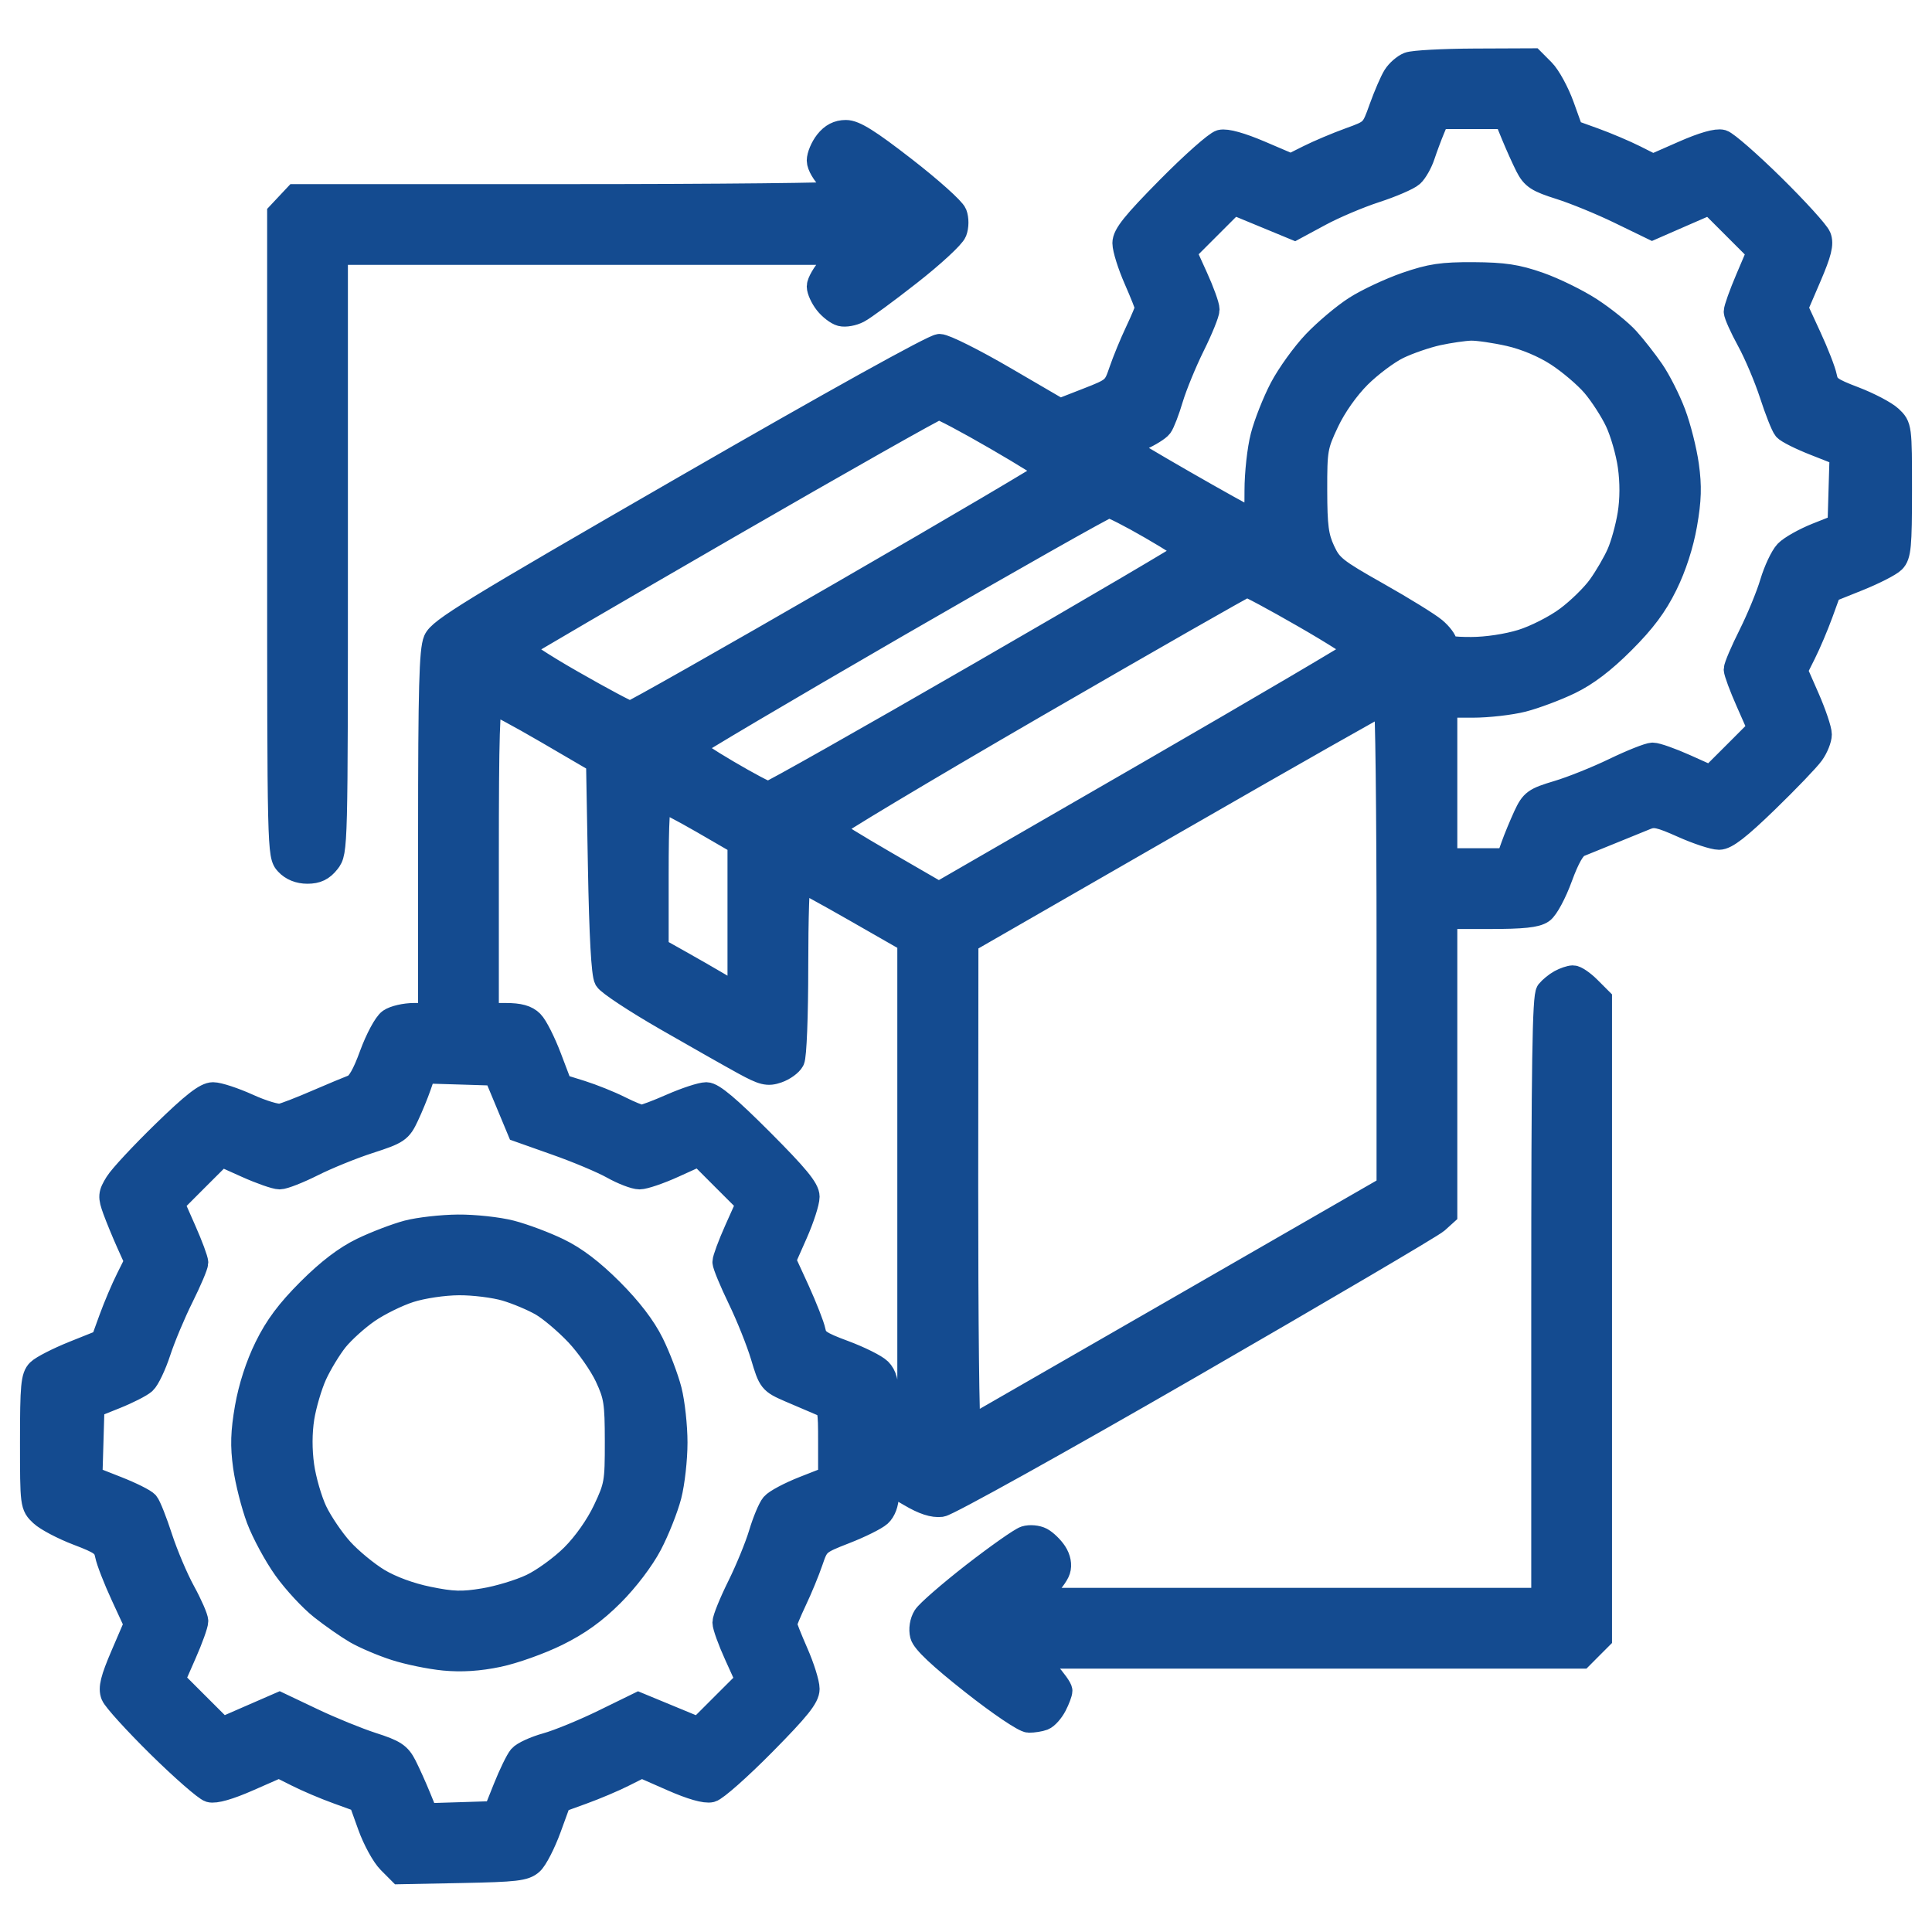 <svg xmlns="http://www.w3.org/2000/svg" xmlns:xlink="http://www.w3.org/1999/xlink" width="40" height="40" viewBox="0 0 40 40" fill="none">
<path d="M30.533 1.255C29.875 1.258 29.259 1.291 29.165 1.329C29.07 1.367 28.942 1.479 28.88 1.578C28.817 1.677 28.689 1.974 28.594 2.238C28.423 2.717 28.42 2.72 27.942 2.893C27.677 2.989 27.296 3.15 27.095 3.251L26.728 3.435L26.092 3.163C25.689 2.991 25.39 2.908 25.276 2.936C25.177 2.961 24.688 3.395 24.189 3.9C23.475 4.623 23.281 4.865 23.281 5.033C23.281 5.151 23.387 5.488 23.516 5.781C23.645 6.075 23.75 6.341 23.75 6.373C23.75 6.404 23.657 6.627 23.544 6.866C23.43 7.106 23.279 7.473 23.208 7.682C23.083 8.05 23.064 8.067 22.511 8.282L21.942 8.504L20.795 7.835C20.164 7.467 19.561 7.165 19.453 7.164C19.336 7.163 17.225 8.335 14.19 10.085C9.728 12.658 9.108 13.038 9.014 13.259C8.928 13.461 8.906 14.252 8.906 17.263L8.906 21.016L8.572 21.016C8.388 21.016 8.164 21.068 8.073 21.131C7.981 21.195 7.811 21.512 7.69 21.842C7.541 22.252 7.423 22.456 7.311 22.498C7.222 22.531 6.885 22.672 6.562 22.811C6.24 22.951 5.906 23.08 5.82 23.099C5.734 23.119 5.428 23.027 5.138 22.895C4.849 22.764 4.522 22.656 4.411 22.656C4.26 22.656 4 22.859 3.391 23.452C2.941 23.89 2.503 24.36 2.419 24.497C2.279 24.724 2.275 24.772 2.375 25.048C2.436 25.215 2.563 25.523 2.657 25.733L2.829 26.115L2.649 26.476C2.549 26.674 2.391 27.047 2.297 27.305L2.127 27.773L1.53 28.012C1.202 28.144 0.873 28.312 0.799 28.386C0.682 28.503 0.664 28.695 0.664 29.845C0.664 31.155 0.666 31.17 0.859 31.352C0.967 31.453 1.305 31.631 1.612 31.748C2.101 31.934 2.175 31.988 2.216 32.192C2.241 32.32 2.387 32.695 2.54 33.026L2.817 33.626L2.541 34.268C2.327 34.767 2.281 34.951 2.337 35.092C2.377 35.192 2.807 35.665 3.294 36.145C3.781 36.624 4.255 37.038 4.346 37.065C4.453 37.096 4.739 37.015 5.145 36.836L5.778 36.558L6.151 36.745C6.356 36.849 6.735 37.01 6.994 37.103L7.465 37.274L7.653 37.797C7.756 38.085 7.939 38.419 8.06 38.54L8.28 38.761L9.562 38.736C10.676 38.714 10.864 38.692 11.002 38.567C11.09 38.488 11.255 38.166 11.37 37.852L11.578 37.281L12.058 37.107C12.323 37.011 12.707 36.849 12.912 36.745L13.285 36.558L13.913 36.834C14.318 37.012 14.605 37.094 14.722 37.065C14.822 37.039 15.312 36.605 15.811 36.1C16.525 35.377 16.719 35.135 16.719 34.967C16.719 34.849 16.613 34.512 16.484 34.219C16.355 33.925 16.25 33.659 16.25 33.627C16.25 33.596 16.343 33.373 16.456 33.133C16.57 32.894 16.721 32.527 16.792 32.318C16.917 31.95 16.936 31.933 17.491 31.717C17.805 31.595 18.129 31.434 18.211 31.36C18.3 31.279 18.359 31.122 18.359 30.965C18.359 30.821 18.375 30.703 18.395 30.703C18.415 30.703 18.615 30.812 18.84 30.944C19.122 31.111 19.323 31.176 19.488 31.156C19.619 31.14 21.941 29.849 24.648 28.287C27.355 26.724 29.649 25.375 29.746 25.288L29.922 25.129L29.922 22.057L29.922 18.984L30.842 18.984C31.528 18.984 31.804 18.955 31.927 18.869C32.019 18.805 32.189 18.488 32.309 18.158C32.456 17.757 32.58 17.541 32.689 17.496C32.778 17.459 33.08 17.337 33.359 17.224C33.639 17.111 33.96 16.98 34.074 16.933C34.249 16.86 34.366 16.885 34.836 17.095C35.142 17.232 35.481 17.344 35.591 17.344C35.737 17.344 35.999 17.14 36.575 16.582C37.007 16.163 37.431 15.721 37.518 15.599C37.605 15.478 37.676 15.3 37.676 15.205C37.676 15.11 37.562 14.773 37.424 14.457L37.172 13.883L37.352 13.523C37.451 13.326 37.609 12.953 37.703 12.695L37.873 12.227L38.469 11.988C38.797 11.856 39.127 11.688 39.201 11.614C39.318 11.496 39.336 11.305 39.336 10.155C39.336 8.845 39.334 8.83 39.141 8.648C39.033 8.547 38.694 8.369 38.388 8.252C37.899 8.066 37.825 8.012 37.784 7.808C37.759 7.68 37.613 7.305 37.46 6.975L37.183 6.374L37.459 5.732C37.673 5.232 37.719 5.049 37.663 4.908C37.623 4.808 37.193 4.335 36.706 3.855C36.219 3.376 35.745 2.962 35.654 2.935C35.547 2.904 35.261 2.985 34.855 3.164L34.222 3.442L33.849 3.254C33.644 3.151 33.265 2.99 33.006 2.896L32.535 2.726L32.347 2.203C32.244 1.915 32.063 1.583 31.945 1.465L31.731 1.25L30.533 1.255ZM30.473 2.422L31.177 2.422L31.329 2.793C31.413 2.997 31.543 3.287 31.619 3.437C31.739 3.673 31.832 3.734 32.305 3.883C32.605 3.978 33.157 4.204 33.529 4.385L34.207 4.714L34.804 4.453L35.402 4.193L35.911 4.702L36.42 5.211L36.179 5.777C36.046 6.089 35.938 6.392 35.938 6.451C35.938 6.509 36.058 6.778 36.206 7.048C36.354 7.318 36.565 7.817 36.676 8.157C36.786 8.497 36.914 8.82 36.96 8.875C37.005 8.93 37.287 9.071 37.587 9.188L38.13 9.402L38.108 10.146L38.086 10.889L37.617 11.075C37.359 11.178 37.075 11.338 36.986 11.431C36.897 11.525 36.762 11.812 36.685 12.07C36.609 12.328 36.409 12.812 36.242 13.147C36.074 13.481 35.938 13.801 35.938 13.859C35.938 13.917 36.049 14.217 36.186 14.526L36.434 15.088L35.928 15.595L35.421 16.101L34.891 15.863C34.599 15.732 34.296 15.625 34.217 15.625C34.139 15.625 33.782 15.767 33.424 15.94C33.066 16.113 32.54 16.324 32.254 16.409C31.774 16.553 31.724 16.589 31.581 16.895C31.497 17.078 31.38 17.358 31.323 17.52L31.219 17.812L30.57 17.812L29.922 17.812L29.922 16.211L29.922 14.609L30.491 14.609C30.805 14.609 31.27 14.556 31.527 14.491C31.783 14.425 32.221 14.261 32.5 14.126C32.847 13.958 33.196 13.693 33.601 13.288C34.032 12.857 34.273 12.535 34.483 12.107C34.667 11.734 34.814 11.278 34.888 10.858C34.977 10.349 34.985 10.067 34.925 9.636C34.882 9.327 34.76 8.843 34.653 8.56C34.547 8.277 34.346 7.88 34.207 7.678C34.068 7.476 33.837 7.181 33.694 7.023C33.551 6.864 33.208 6.588 32.932 6.408C32.657 6.228 32.174 5.992 31.86 5.882C31.401 5.722 31.136 5.682 30.508 5.678C29.854 5.675 29.627 5.709 29.115 5.885C28.779 6.002 28.308 6.222 28.069 6.375C27.83 6.527 27.448 6.849 27.219 7.089C26.99 7.329 26.682 7.757 26.533 8.04C26.385 8.323 26.208 8.771 26.14 9.035C26.071 9.299 26.016 9.803 26.016 10.156C26.016 10.735 26.002 10.793 25.879 10.746C25.804 10.717 25.189 10.375 24.512 9.986C23.835 9.597 23.281 9.267 23.281 9.252C23.281 9.238 23.431 9.16 23.613 9.079C23.796 8.998 23.983 8.882 24.028 8.821C24.073 8.761 24.174 8.5 24.25 8.242C24.328 7.984 24.528 7.497 24.695 7.159C24.863 6.821 25 6.483 25 6.408C25 6.333 24.892 6.033 24.759 5.741L24.518 5.21L25.026 4.702L25.534 4.194L26.168 4.456L26.802 4.718L27.327 4.435C27.615 4.279 28.131 4.06 28.472 3.949C28.814 3.838 29.155 3.69 29.231 3.622C29.307 3.553 29.411 3.369 29.462 3.213C29.514 3.057 29.604 2.815 29.662 2.676L29.768 2.422L30.473 2.422ZM17.513 2.734C17.351 2.734 17.226 2.799 17.115 2.94C17.026 3.053 16.953 3.226 16.953 3.324C16.953 3.422 17.059 3.602 17.188 3.724C17.316 3.845 17.422 3.971 17.422 4.004C17.422 4.036 14.879 4.062 11.771 4.062L6.121 4.062L5.951 4.243L5.781 4.424L5.781 11.065C5.781 17.639 5.783 17.707 5.941 17.876C6.044 17.987 6.193 18.047 6.365 18.047C6.558 18.047 6.673 17.991 6.791 17.841C6.952 17.637 6.953 17.589 6.953 11.435L6.953 5.234L12.196 5.234L17.438 5.234L17.196 5.511C17.062 5.662 16.953 5.851 16.953 5.93C16.953 6.008 17.023 6.161 17.108 6.269C17.192 6.377 17.331 6.483 17.415 6.505C17.499 6.527 17.659 6.498 17.77 6.44C17.881 6.383 18.36 6.031 18.835 5.658C19.31 5.286 19.73 4.898 19.769 4.795C19.81 4.688 19.811 4.534 19.772 4.43C19.735 4.332 19.264 3.91 18.726 3.493C17.984 2.917 17.692 2.734 17.513 2.734ZM30.453 6.803C30.595 6.8 30.954 6.852 31.25 6.919C31.584 6.995 31.963 7.154 32.245 7.337C32.495 7.499 32.832 7.785 32.993 7.973C33.154 8.161 33.372 8.498 33.478 8.722C33.584 8.946 33.704 9.362 33.744 9.648C33.791 9.981 33.79 10.339 33.74 10.649C33.697 10.915 33.596 11.282 33.514 11.466C33.433 11.65 33.256 11.954 33.12 12.143C32.985 12.332 32.68 12.63 32.443 12.805C32.205 12.982 31.786 13.195 31.506 13.281C31.206 13.373 30.779 13.438 30.46 13.438C30.049 13.438 29.922 13.412 29.922 13.327C29.922 13.267 29.822 13.133 29.699 13.03C29.577 12.927 29.045 12.598 28.517 12.3C27.642 11.806 27.543 11.727 27.394 11.406C27.259 11.115 27.23 10.9 27.229 10.156C27.227 9.305 27.24 9.23 27.477 8.729C27.63 8.406 27.89 8.038 28.141 7.787C28.369 7.561 28.73 7.29 28.945 7.186C29.16 7.082 29.529 6.955 29.766 6.903C30.002 6.852 30.311 6.807 30.453 6.803ZM19.433 8.439C19.487 8.438 20.023 8.722 20.625 9.071C21.227 9.419 21.719 9.727 21.719 9.755C21.719 9.784 19.787 10.923 17.426 12.286C15.065 13.65 13.095 14.766 13.049 14.766C13.003 14.766 12.459 14.476 11.839 14.121C11.219 13.767 10.738 13.45 10.771 13.417C10.803 13.384 12.744 12.251 15.083 10.899C17.422 9.548 19.38 8.441 19.433 8.439ZM22.954 10.471C23.011 10.47 23.406 10.671 23.832 10.918C24.259 11.165 24.608 11.388 24.608 11.414C24.609 11.44 22.672 12.579 20.303 13.946C17.935 15.314 15.957 16.431 15.909 16.43C15.86 16.43 15.478 16.227 15.059 15.98C14.64 15.734 14.297 15.507 14.297 15.476C14.297 15.446 16.222 14.308 18.574 12.947C20.927 11.587 22.898 10.473 22.954 10.471ZM25.813 12.114C25.852 12.112 26.388 12.399 27.004 12.754C27.62 13.108 28.116 13.425 28.105 13.458C28.094 13.49 26.14 14.64 23.762 16.014L19.438 18.51L18.329 17.868C17.719 17.515 17.204 17.198 17.184 17.162C17.165 17.126 19.082 15.977 21.445 14.608C23.809 13.239 25.774 12.117 25.813 12.114ZM10.176 14.533C10.229 14.534 10.748 14.812 11.328 15.15L12.383 15.766L12.422 17.942C12.448 19.378 12.492 20.17 12.551 20.273C12.601 20.359 13.161 20.729 13.796 21.094C14.431 21.459 15.156 21.87 15.407 22.007C15.802 22.222 15.895 22.245 16.098 22.174C16.226 22.13 16.366 22.029 16.408 21.95C16.451 21.869 16.484 21.031 16.484 20.005C16.484 19.014 16.51 18.203 16.541 18.203C16.573 18.203 17.1 18.49 17.713 18.841L18.828 19.479L18.828 24.549L18.828 29.618L18.594 29.48C18.38 29.354 18.359 29.304 18.359 28.928C18.359 28.627 18.319 28.476 18.211 28.367C18.129 28.285 17.798 28.12 17.476 28C16.969 27.812 16.883 27.752 16.845 27.565C16.821 27.446 16.672 27.066 16.515 26.72L16.227 26.092L16.473 25.536C16.608 25.23 16.719 24.888 16.719 24.776C16.719 24.62 16.496 24.349 15.763 23.614C15.083 22.933 14.754 22.656 14.624 22.656C14.523 22.656 14.2 22.762 13.906 22.891C13.613 23.02 13.333 23.125 13.285 23.125C13.237 23.125 13.032 23.041 12.829 22.939C12.627 22.837 12.268 22.693 12.031 22.618L11.601 22.484L11.379 21.899C11.257 21.577 11.091 21.247 11.008 21.165C10.902 21.058 10.749 21.016 10.469 21.016L10.078 21.016L10.078 17.773C10.078 15.231 10.099 14.532 10.176 14.533ZM28.69 14.531C28.723 14.531 28.75 16.794 28.75 19.559L28.75 24.586L24.434 27.071C22.06 28.438 20.091 29.57 20.059 29.587C20.026 29.605 20.002 27.34 20.003 24.555L20.007 19.492L24.319 17.012C26.691 15.647 28.658 14.531 28.69 14.531ZM13.684 16.562C13.734 16.562 14.121 16.763 14.544 17.007L15.312 17.452L15.312 19.045L15.312 20.638L14.902 20.396C14.677 20.263 14.29 20.041 14.043 19.903L13.594 19.651L13.594 18.107C13.594 16.987 13.619 16.562 13.684 16.562ZM32.565 20.237C32.508 20.238 32.391 20.278 32.305 20.325C32.219 20.372 32.105 20.465 32.051 20.532C31.974 20.628 31.953 22.019 31.953 26.89L31.953 33.125L26.662 33.125L21.371 33.125L21.614 32.904C21.747 32.782 21.881 32.604 21.911 32.509C21.946 32.401 21.92 32.266 21.842 32.147C21.774 32.044 21.647 31.92 21.559 31.873C21.472 31.827 21.323 31.813 21.228 31.843C21.133 31.873 20.651 32.213 20.156 32.597C19.662 32.982 19.209 33.376 19.149 33.473C19.084 33.578 19.06 33.731 19.09 33.85C19.124 33.986 19.466 34.308 20.137 34.837C20.697 35.279 21.207 35.623 21.302 35.624C21.395 35.624 21.529 35.603 21.598 35.577C21.668 35.55 21.776 35.428 21.839 35.307C21.902 35.185 21.953 35.049 21.953 35.004C21.953 34.959 21.826 34.782 21.671 34.61L21.388 34.297L27.065 34.297L32.742 34.297L32.933 34.105L33.125 33.913L33.125 27.302L33.125 20.691L32.897 20.463C32.771 20.337 32.622 20.235 32.565 20.237ZM9.521 22.204L10.259 22.227L10.503 22.812L10.747 23.398L11.526 23.674C11.954 23.825 12.476 24.044 12.686 24.162C12.895 24.279 13.145 24.375 13.241 24.375C13.337 24.375 13.655 24.267 13.947 24.134L14.478 23.893L14.986 24.402L15.495 24.91L15.247 25.464C15.111 25.768 15 26.067 15 26.128C15 26.189 15.142 26.531 15.315 26.889C15.488 27.246 15.701 27.779 15.789 28.073C15.945 28.597 15.956 28.611 16.353 28.784C16.576 28.88 16.855 29 16.973 29.049C17.185 29.136 17.188 29.144 17.188 29.869L17.188 30.6L16.65 30.811C16.354 30.927 16.062 31.082 16 31.156C15.939 31.229 15.826 31.5 15.749 31.758C15.672 32.016 15.472 32.503 15.305 32.841C15.137 33.179 15 33.517 15 33.592C15 33.667 15.108 33.967 15.241 34.259L15.482 34.791L14.974 35.298L14.466 35.806L13.842 35.548L13.218 35.29L12.488 35.647C12.086 35.843 11.56 36.059 11.319 36.126C11.077 36.193 10.831 36.306 10.772 36.377C10.713 36.448 10.571 36.739 10.458 37.023L10.252 37.539L9.539 37.562L8.825 37.584L8.672 37.21C8.588 37.004 8.457 36.713 8.381 36.563C8.262 36.328 8.166 36.265 7.701 36.116C7.404 36.02 6.851 35.795 6.473 35.615L5.787 35.289L5.192 35.548L4.598 35.807L4.088 35.298L3.578 34.788L3.82 34.236C3.954 33.933 4.062 33.63 4.062 33.564C4.062 33.497 3.942 33.222 3.794 32.952C3.646 32.682 3.435 32.183 3.324 31.843C3.214 31.503 3.086 31.18 3.04 31.125C2.995 31.07 2.713 30.929 2.414 30.812L1.87 30.598L1.892 29.855L1.914 29.111L2.383 28.923C2.641 28.82 2.912 28.682 2.985 28.617C3.058 28.551 3.195 28.264 3.288 27.979C3.381 27.694 3.593 27.188 3.76 26.853C3.926 26.519 4.062 26.199 4.062 26.141C4.062 26.083 3.951 25.783 3.814 25.474L3.566 24.912L4.072 24.405L4.579 23.899L5.109 24.137C5.401 24.268 5.707 24.375 5.79 24.375C5.874 24.375 6.181 24.254 6.474 24.107C6.768 23.959 7.292 23.746 7.639 23.634C8.235 23.441 8.28 23.41 8.425 23.101C8.51 22.921 8.625 22.64 8.681 22.478L8.783 22.182L9.521 22.204ZM9.481 25.396C9.143 25.399 8.674 25.452 8.438 25.514C8.201 25.577 7.779 25.738 7.5 25.873C7.154 26.041 6.804 26.308 6.399 26.712C5.968 27.143 5.727 27.465 5.517 27.893C5.333 28.266 5.186 28.722 5.112 29.142C5.024 29.651 5.015 29.933 5.075 30.364C5.118 30.673 5.242 31.161 5.35 31.449C5.459 31.737 5.708 32.198 5.905 32.474C6.101 32.749 6.44 33.115 6.658 33.287C6.875 33.459 7.198 33.684 7.374 33.786C7.551 33.888 7.914 34.043 8.181 34.129C8.449 34.216 8.906 34.31 9.197 34.338C9.557 34.372 9.915 34.349 10.312 34.266C10.635 34.199 11.183 34.003 11.53 33.832C11.978 33.611 12.312 33.371 12.674 33.009C12.976 32.707 13.298 32.283 13.461 31.972C13.613 31.682 13.792 31.229 13.861 30.965C13.929 30.701 13.984 30.208 13.984 29.868C13.984 29.529 13.931 29.042 13.866 28.786C13.8 28.53 13.634 28.092 13.495 27.812C13.329 27.477 13.045 27.106 12.657 26.717C12.258 26.318 11.908 26.051 11.562 25.884C11.283 25.748 10.839 25.582 10.575 25.514C10.311 25.446 9.818 25.393 9.481 25.396ZM9.498 26.567C9.801 26.564 10.241 26.619 10.474 26.688C10.707 26.757 11.043 26.899 11.221 27.003C11.398 27.106 11.725 27.383 11.948 27.619C12.17 27.854 12.446 28.249 12.562 28.496C12.751 28.901 12.771 29.034 12.772 29.844C12.773 30.694 12.76 30.77 12.523 31.271C12.37 31.593 12.11 31.963 11.859 32.214C11.631 32.441 11.248 32.72 11.006 32.834C10.764 32.949 10.321 33.083 10.021 33.132C9.569 33.207 9.371 33.201 8.867 33.098C8.491 33.022 8.096 32.876 7.832 32.718C7.597 32.576 7.252 32.292 7.065 32.085C6.879 31.879 6.637 31.521 6.527 31.291C6.418 31.06 6.296 30.638 6.256 30.352C6.209 30.02 6.21 29.659 6.259 29.35C6.302 29.085 6.42 28.683 6.522 28.459C6.625 28.234 6.822 27.91 6.96 27.737C7.099 27.565 7.394 27.298 7.617 27.145C7.84 26.991 8.23 26.799 8.484 26.718C8.747 26.634 9.183 26.569 9.498 26.567Z" stroke="rgba(20, 75, 144, 1)" stroke-width="0.5" fill="rgba(20, 75, 144, 1)" >
</path>
</svg>
